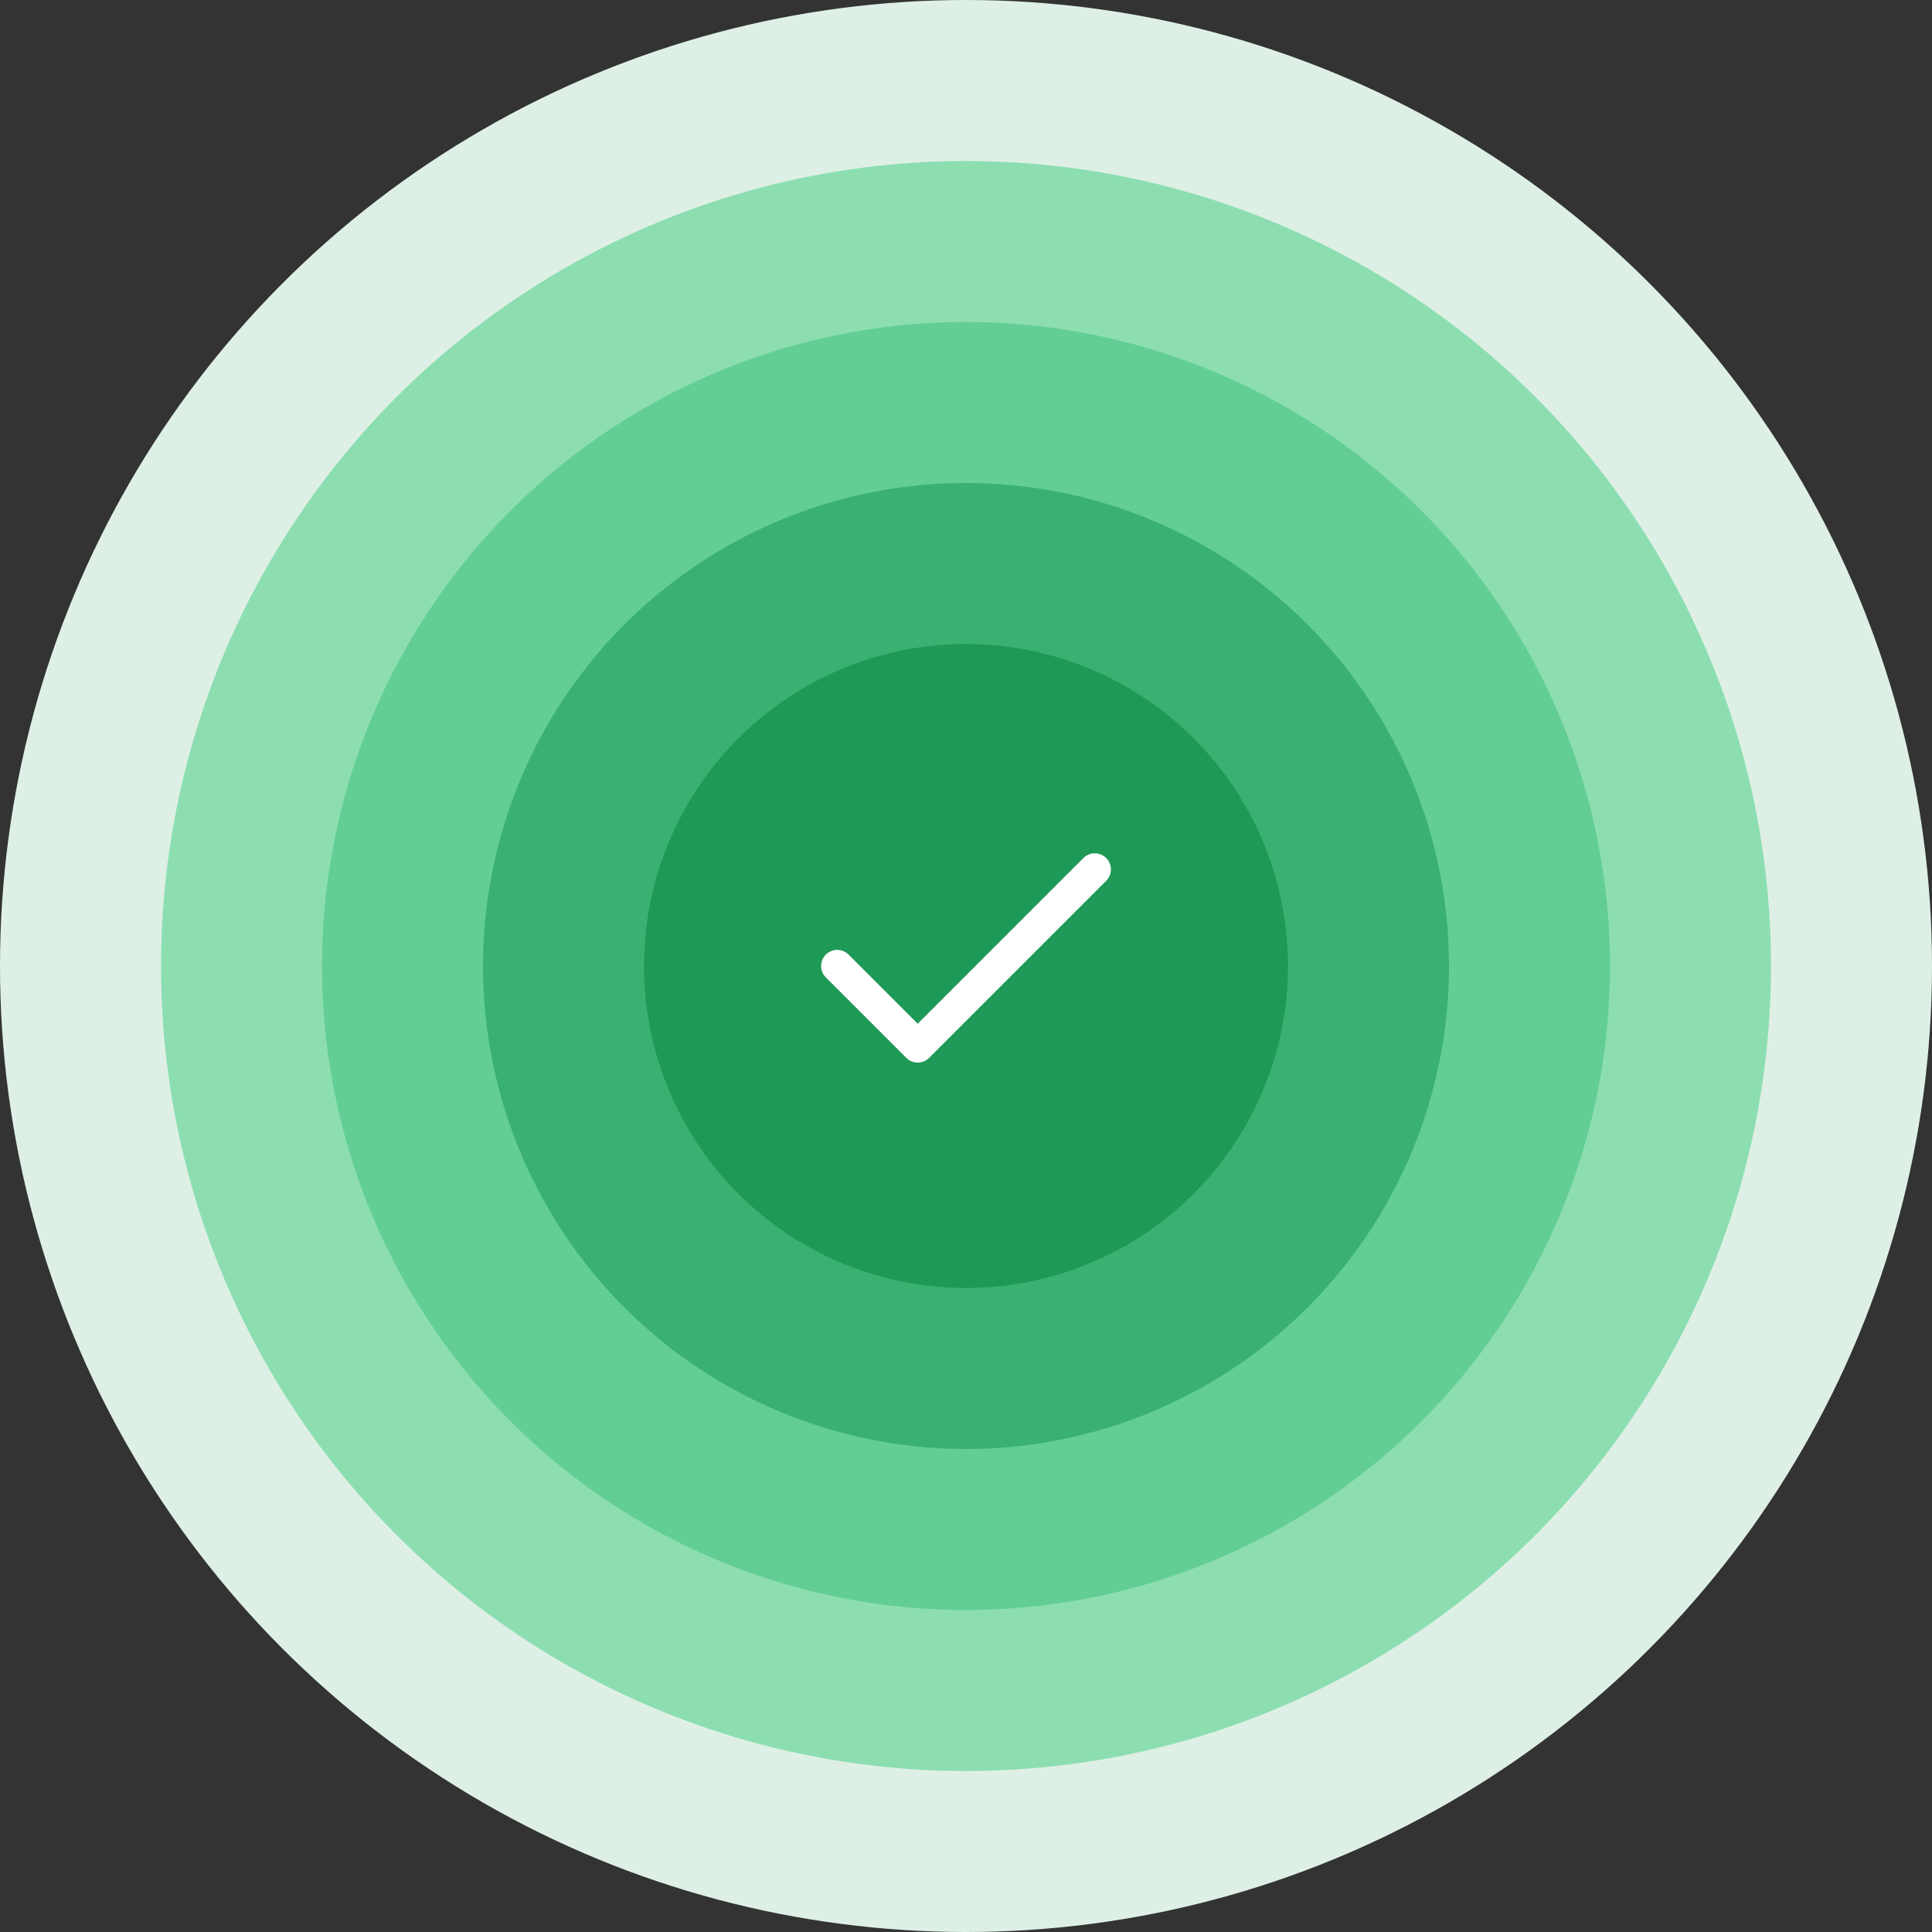 <svg height="120" width="120" fill="none" xmlns="http://www.w3.org/2000/svg" role="img" aria-labelledby="Checkmark"><rect width="100%" height="100%" fill="#333333" stroke="none"/><title id="Checkmark">Concentric Circles with Checkmark</title>
			<circle cx="60" cy="60" r="60" fill="#DEF0E6"></circle>
			<circle cx="60" cy="60" r="50" fill="#8CDEB1"></circle>
			<circle cx="60" cy="60" r="40" fill="#63CE93"></circle>
			<circle cx="60" cy="60" r="30" fill="#3AB170"></circle>
			<circle cx="60" cy="60" r="20" fill="#1F9956"></circle>
			<path d="M68 54 57 65l-5-5" stroke="#fff" stroke-width="2" stroke-linecap="round" stroke-linejoin="round"></path></svg>